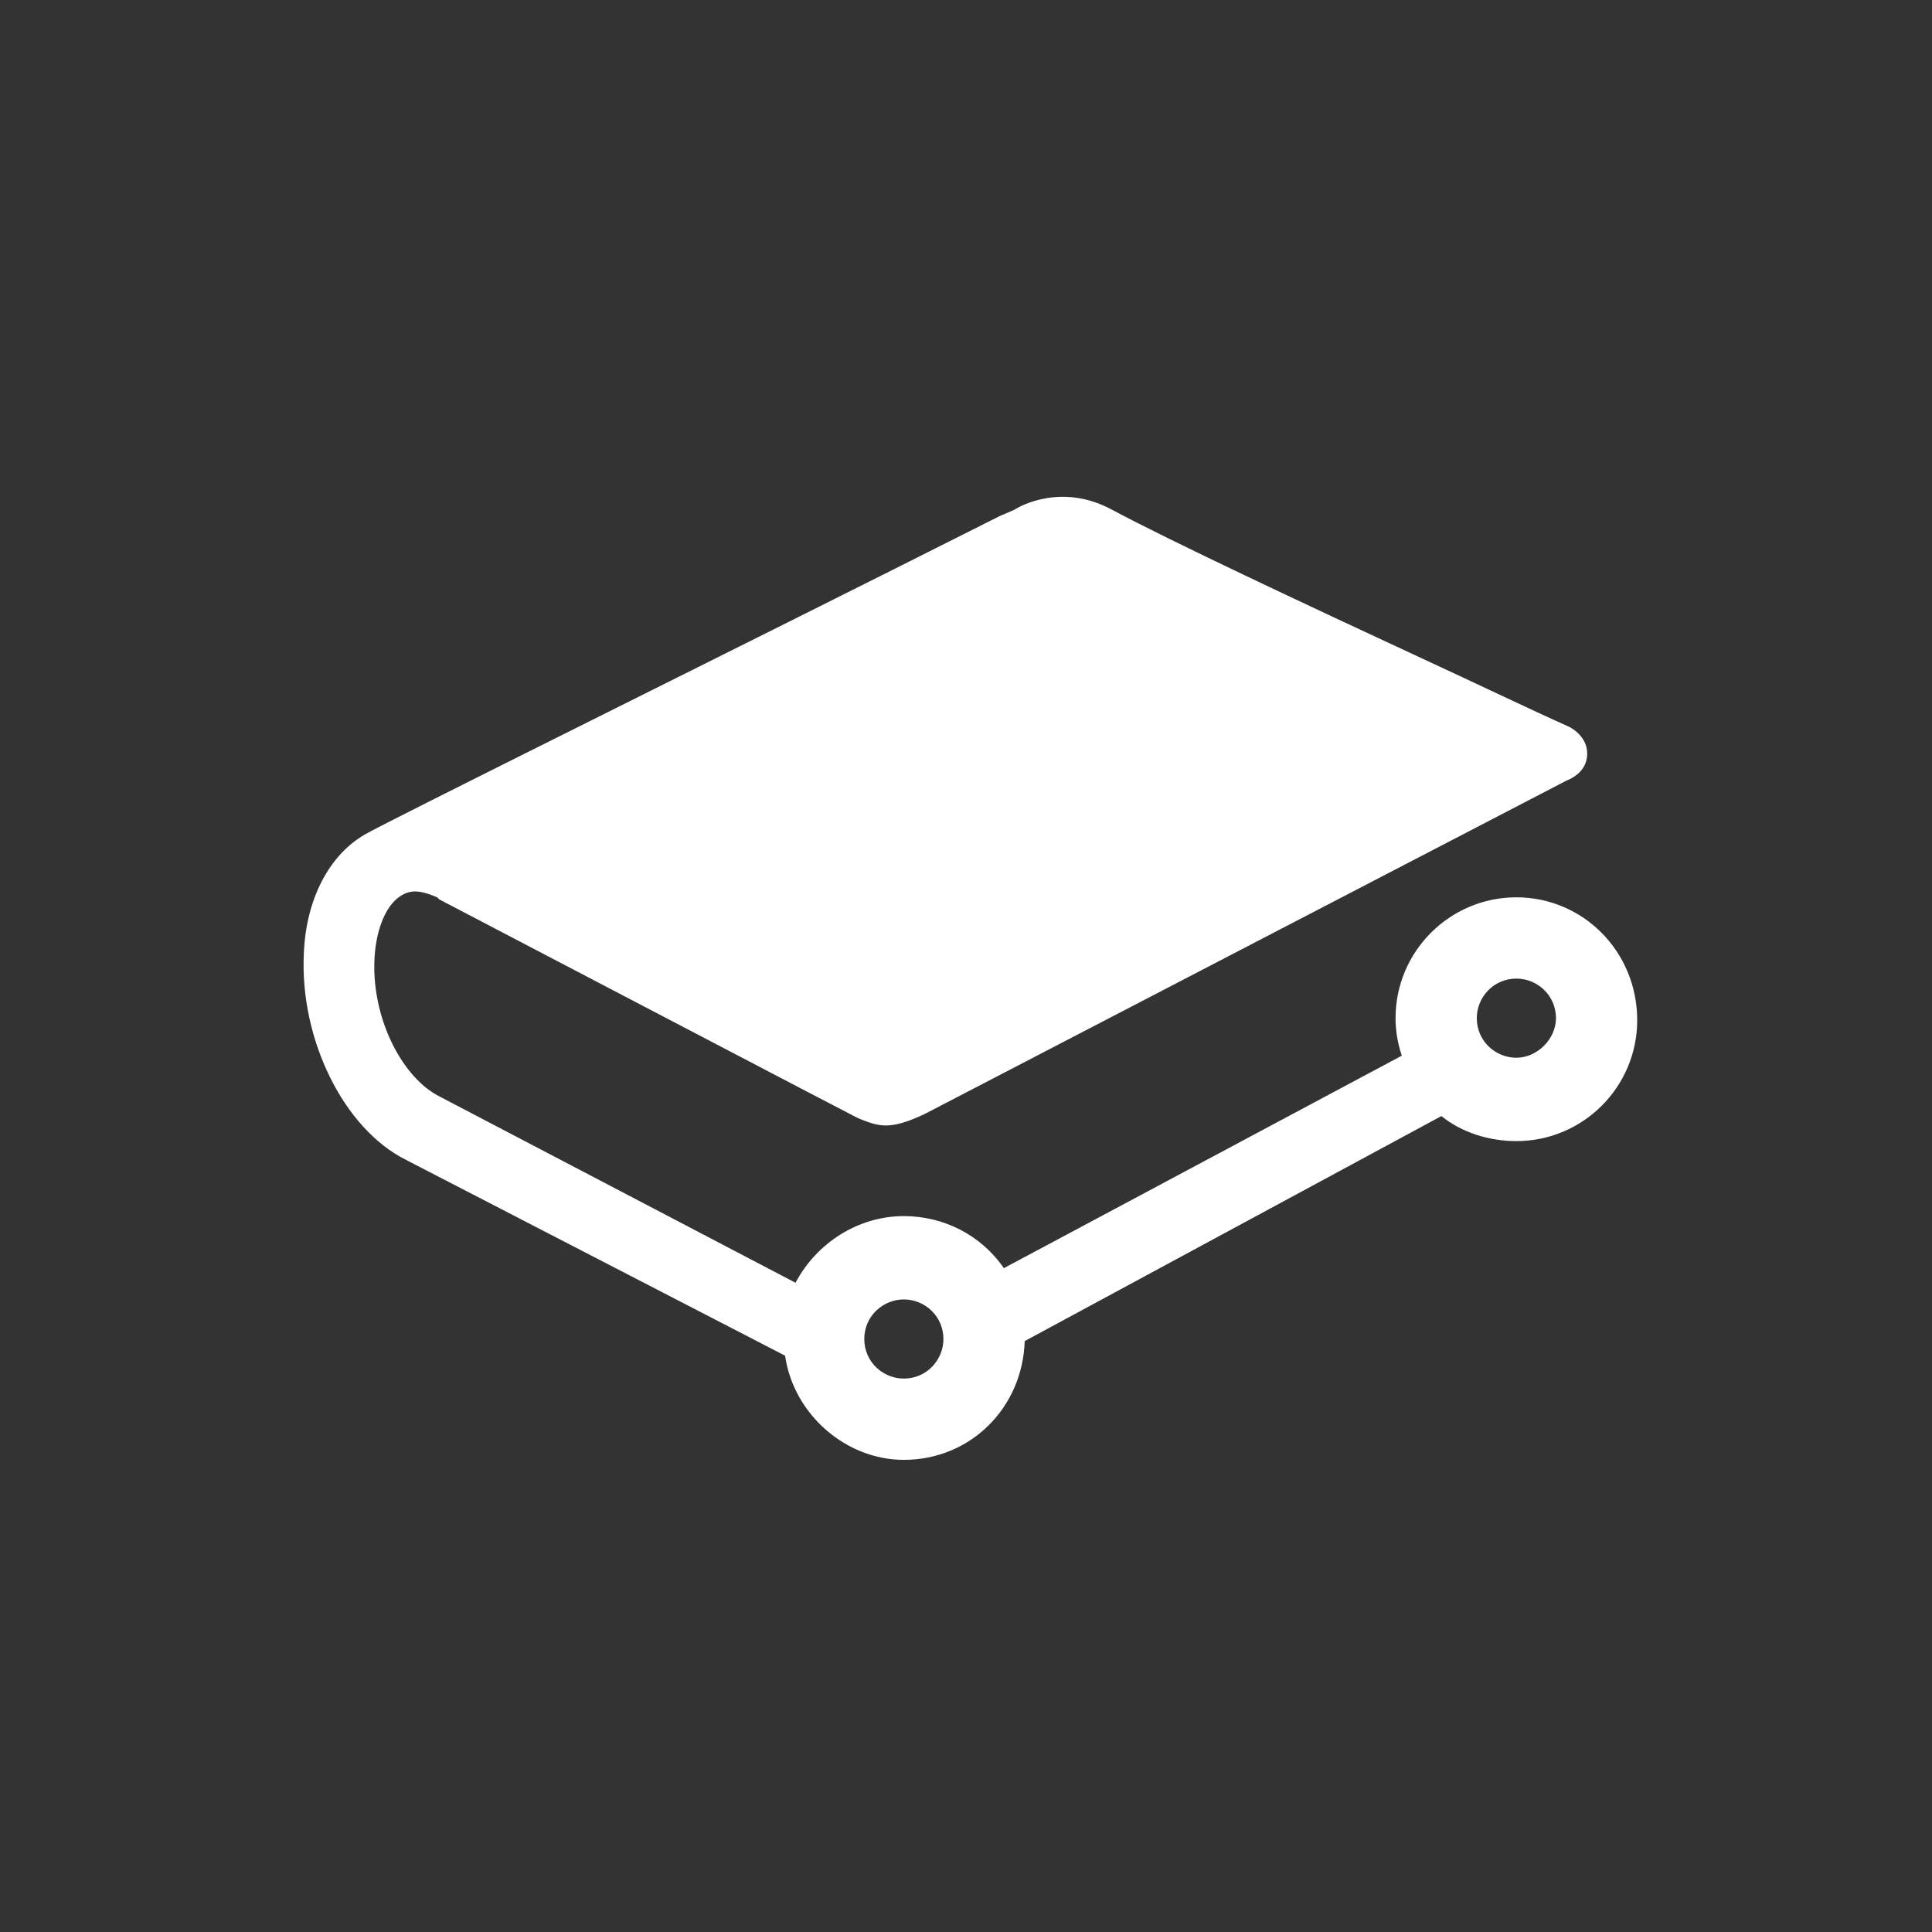 <svg width="60" height="60" viewBox="0 0 60 60" fill="none" xmlns="http://www.w3.org/2000/svg">
<rect x="0" y="0" width="60" height="60" fill="#333333" stroke="none"/>
<path d="M28.07 40.355C28.717 40.355 29.299 40.872 29.299 41.584C29.299 42.231 28.782 42.813 28.07 42.813C27.423 42.813 26.841 42.296 26.841 41.584C26.841 40.872 27.423 40.355 28.07 40.355ZM47.092 32.849C46.445 32.849 45.863 32.332 45.863 31.62C45.863 30.973 46.381 30.391 47.092 30.391C47.739 30.391 48.322 30.908 48.322 31.62C48.322 32.267 47.739 32.849 47.092 32.849ZM47.092 27.867C45.022 27.867 43.34 29.55 43.34 31.62C43.34 32.008 43.404 32.397 43.534 32.785L31.176 39.384C30.464 38.349 29.299 37.767 28.07 37.767C26.647 37.767 25.353 38.608 24.706 39.837L13.577 34.014C12.412 33.367 11.507 31.491 11.636 29.679C11.701 28.773 12.024 28.061 12.477 27.803C12.801 27.609 13.124 27.673 13.577 27.867L13.642 27.932C16.618 29.485 26.259 34.532 26.647 34.726C27.294 34.985 27.617 35.114 28.717 34.596L48.645 24.244C48.969 24.115 49.292 23.856 49.292 23.403C49.292 22.821 48.71 22.562 48.71 22.562C47.545 22.044 45.798 21.203 44.116 20.427C40.493 18.745 36.352 16.803 34.54 15.833C32.987 14.992 31.694 15.704 31.499 15.833L31.047 16.027C22.829 20.168 11.96 25.538 11.313 25.926C10.213 26.573 9.501 27.932 9.436 29.614C9.307 32.267 10.666 35.049 12.607 36.02L24.382 42.102C24.641 43.913 26.259 45.337 28.07 45.337C30.141 45.337 31.758 43.719 31.823 41.649L44.763 34.661C45.41 35.179 46.251 35.438 47.092 35.438C49.163 35.438 50.845 33.755 50.845 31.685C50.845 29.55 49.163 27.867 47.092 27.867Z" fill="white"/>
</svg>
